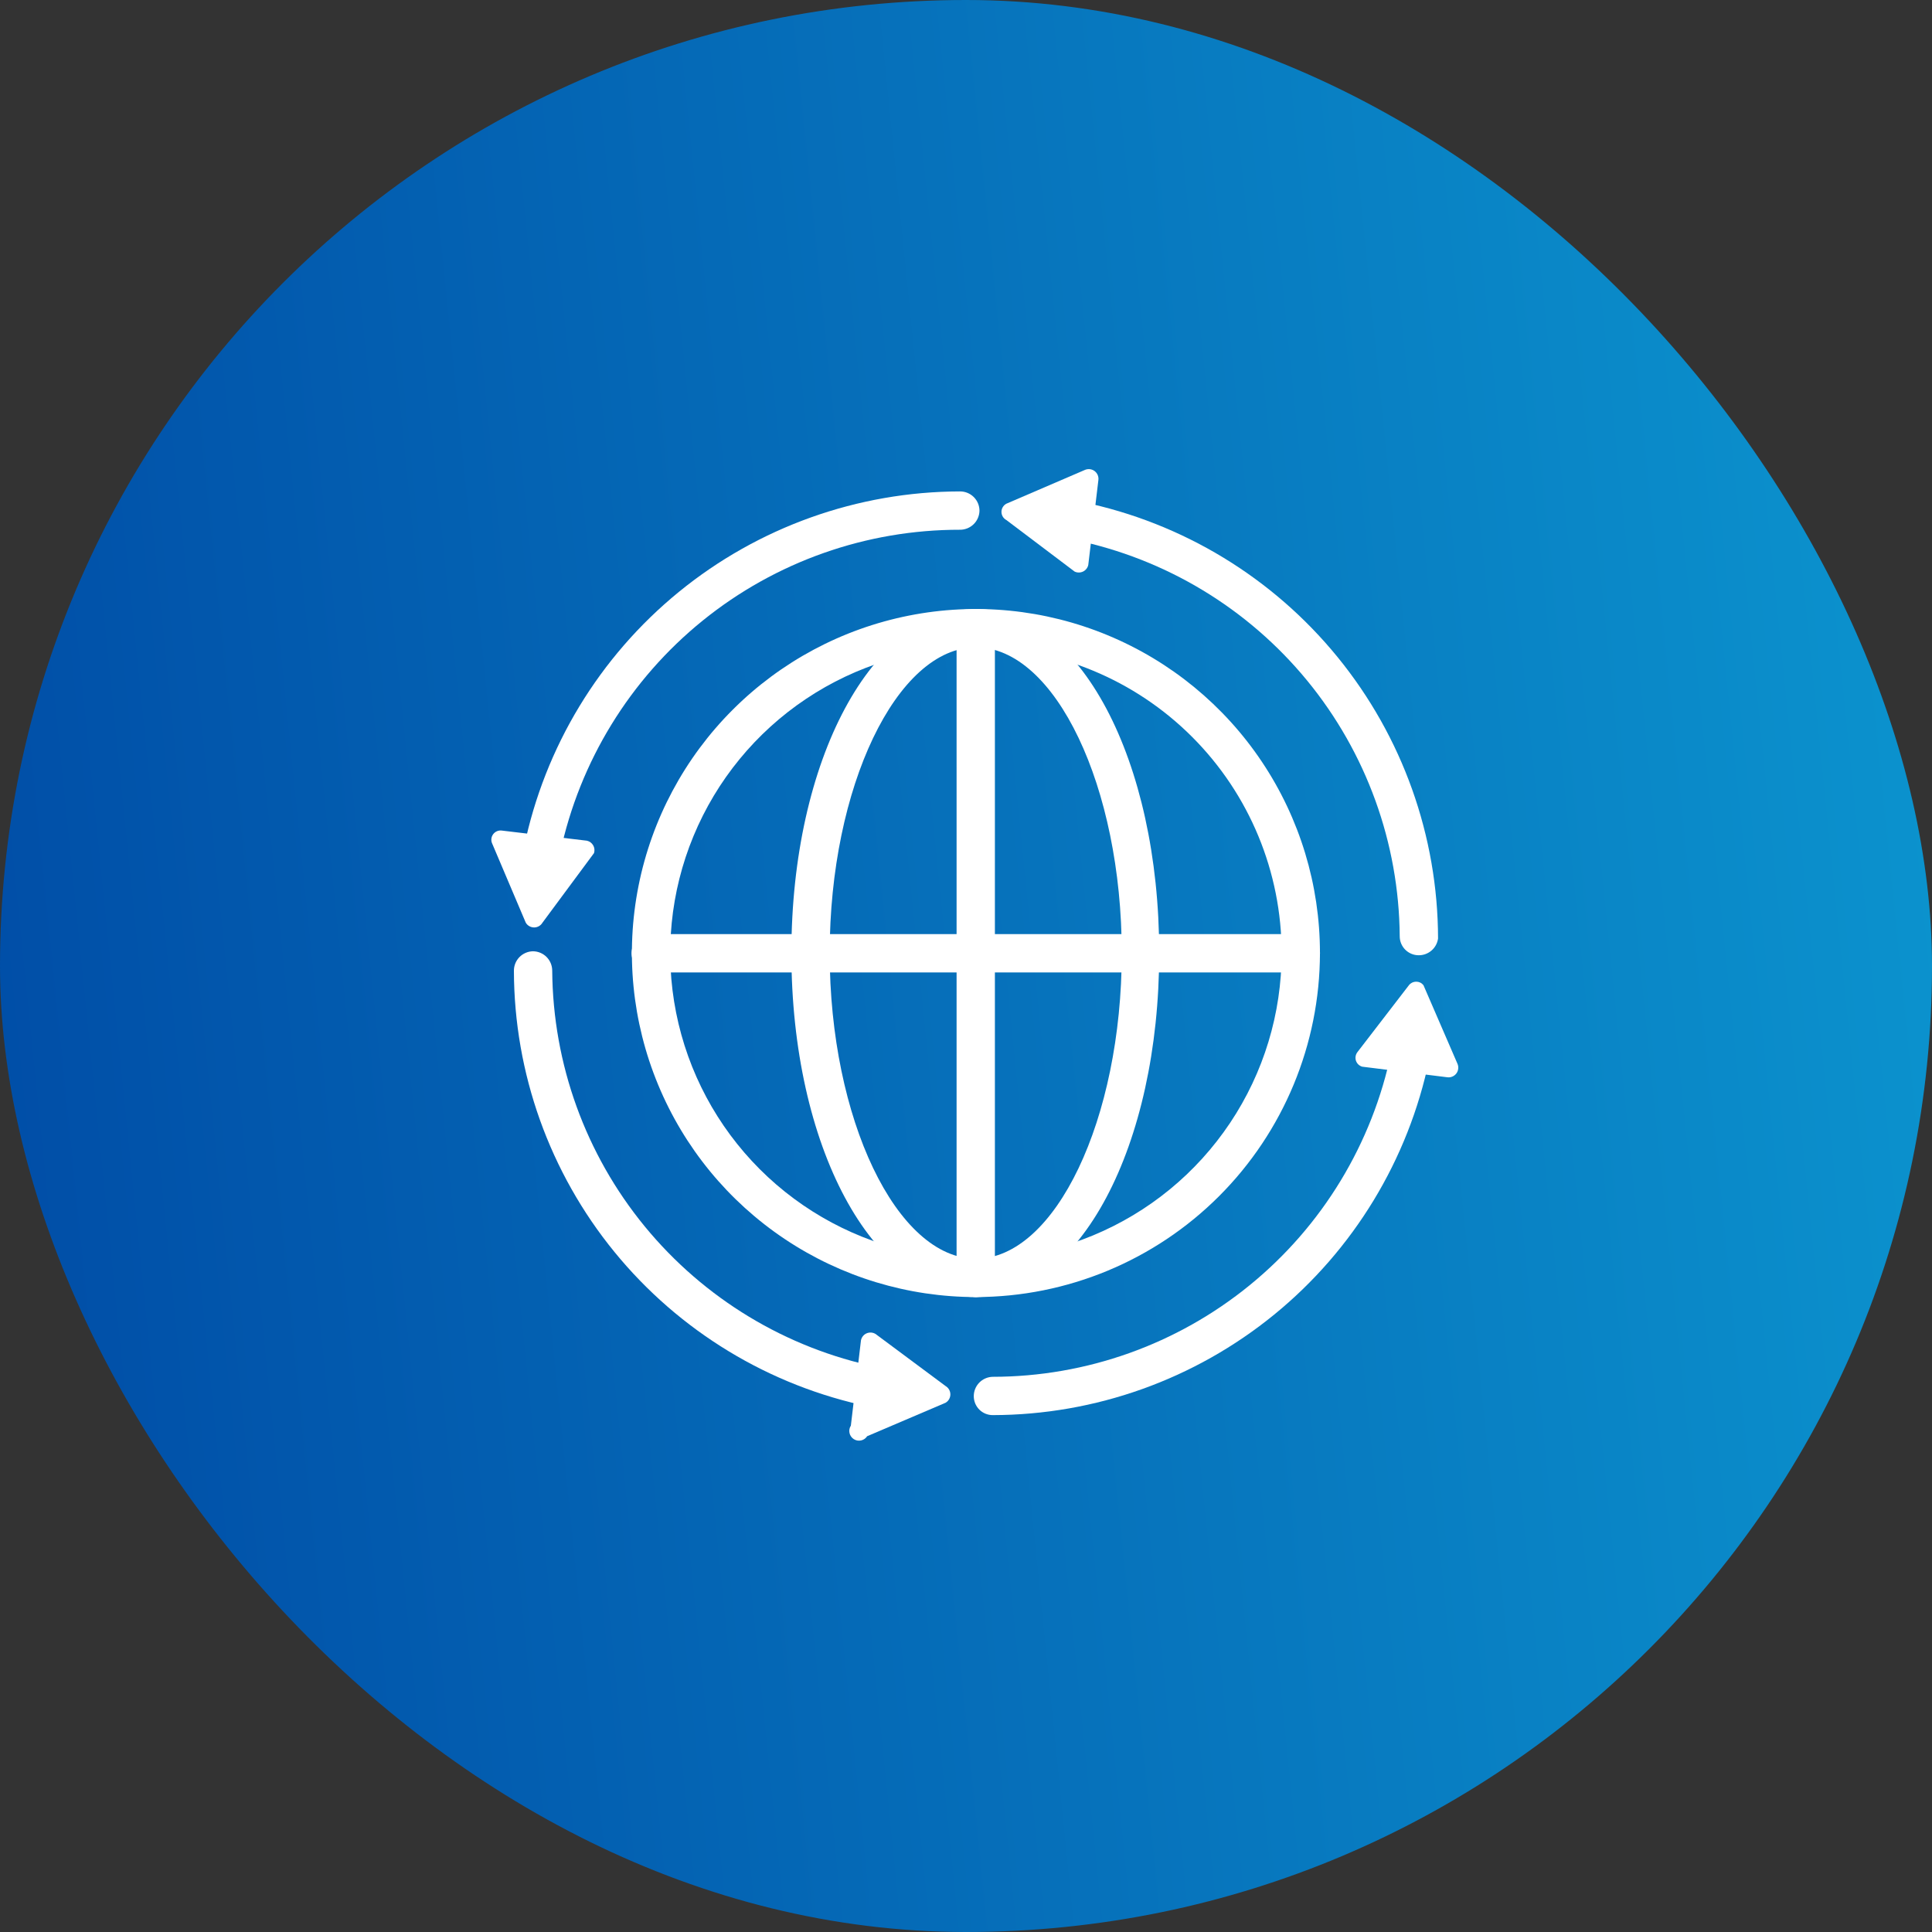 <?xml version="1.0" encoding="UTF-8"?> <svg xmlns="http://www.w3.org/2000/svg" width="87" height="87" viewBox="0 0 87 87" fill="none"><rect x="0" y="0" width="87" height="87" fill="#333333" stroke="none"/><rect width="87" height="87" rx="43.5" fill="url(#paint0_linear_4035_1607)"></rect><path d="M24.43 39.188H24.271C24.045 39.14 23.847 39.005 23.72 38.811C23.594 38.618 23.549 38.382 23.596 38.156C24.53 33.636 26.993 29.574 30.569 26.655C34.145 23.737 38.618 22.138 43.234 22.129C43.465 22.129 43.687 22.221 43.851 22.384C44.015 22.548 44.107 22.77 44.107 23.002C44.101 23.23 44.007 23.447 43.844 23.606C43.681 23.765 43.462 23.855 43.234 23.855C39.017 23.849 34.927 25.292 31.648 27.942C28.369 30.593 26.101 34.29 25.223 38.414C25.201 38.615 25.109 38.802 24.965 38.943C24.82 39.084 24.631 39.171 24.43 39.188Z" fill="white"></path><path d="M26.75 38.414L24.429 41.548C24.39 41.614 24.335 41.668 24.269 41.706C24.203 41.744 24.128 41.764 24.052 41.764C23.976 41.764 23.901 41.744 23.835 41.706C23.768 41.668 23.713 41.614 23.675 41.548L22.168 37.997C22.134 37.929 22.12 37.853 22.127 37.777C22.133 37.701 22.161 37.629 22.206 37.568C22.251 37.506 22.311 37.459 22.382 37.429C22.452 37.4 22.529 37.391 22.604 37.402L26.432 37.858C26.491 37.872 26.546 37.898 26.594 37.933C26.642 37.969 26.682 38.015 26.712 38.067C26.742 38.119 26.761 38.177 26.767 38.236C26.773 38.296 26.767 38.356 26.75 38.414Z" fill="white"></path><path d="M39.347 63.348H39.169C34.648 62.413 30.587 59.951 27.668 56.375C24.749 52.799 23.151 48.326 23.142 43.71C23.142 43.482 23.231 43.263 23.39 43.1C23.55 42.937 23.767 42.843 23.994 42.837C24.226 42.837 24.448 42.929 24.612 43.093C24.775 43.257 24.867 43.479 24.867 43.71C24.898 47.911 26.367 51.975 29.031 55.224C31.695 58.472 35.392 60.71 39.506 61.562C39.732 61.583 39.941 61.693 40.086 61.868C40.231 62.043 40.301 62.269 40.28 62.495C40.259 62.721 40.149 62.929 39.974 63.075C39.799 63.22 39.574 63.289 39.347 63.268V63.348Z" fill="white"></path><path d="M39.485 60.113L42.579 62.414C42.645 62.453 42.7 62.508 42.738 62.574C42.776 62.64 42.796 62.715 42.796 62.791C42.796 62.867 42.776 62.942 42.738 63.008C42.7 63.074 42.645 63.13 42.579 63.168L39.048 64.675C38.985 64.773 38.886 64.841 38.773 64.865C38.659 64.889 38.541 64.868 38.444 64.804C38.346 64.741 38.278 64.642 38.254 64.528C38.23 64.415 38.251 64.297 38.315 64.199L38.771 60.351C38.787 60.277 38.822 60.208 38.872 60.151C38.923 60.094 38.987 60.052 39.06 60.028C39.132 60.004 39.209 59.999 39.284 60.014C39.358 60.029 39.428 60.063 39.485 60.113Z" fill="white"></path><path d="M44.703 63.724C44.476 63.724 44.259 63.635 44.099 63.475C43.94 63.315 43.85 63.098 43.85 62.871C43.85 62.643 43.939 62.424 44.098 62.261C44.258 62.098 44.474 62.004 44.703 61.999C48.922 61.995 53.011 60.537 56.28 57.87C59.55 55.204 61.801 51.492 62.654 47.36C62.715 47.15 62.852 46.971 63.038 46.858C63.225 46.744 63.447 46.705 63.661 46.747C63.876 46.789 64.066 46.91 64.195 47.086C64.325 47.262 64.383 47.48 64.36 47.697C63.422 52.219 60.955 56.281 57.376 59.2C53.796 62.118 49.321 63.716 44.703 63.724Z" fill="white"></path><path d="M61.125 47.38L63.446 44.364C63.485 44.315 63.535 44.275 63.591 44.247C63.648 44.22 63.71 44.206 63.773 44.206C63.836 44.206 63.898 44.22 63.955 44.247C64.012 44.275 64.061 44.315 64.1 44.364L65.628 47.895C65.661 47.966 65.674 48.045 65.665 48.123C65.657 48.201 65.629 48.275 65.582 48.338C65.535 48.401 65.473 48.45 65.4 48.48C65.328 48.511 65.249 48.521 65.172 48.51L61.343 48.034C61.278 48.016 61.218 47.981 61.168 47.935C61.119 47.888 61.082 47.829 61.06 47.765C61.039 47.7 61.033 47.631 61.045 47.564C61.056 47.497 61.084 47.434 61.125 47.38Z" fill="white"></path><path d="M63.884 43.016C63.658 43.016 63.441 42.926 63.281 42.766C63.121 42.606 63.031 42.389 63.031 42.163C63 37.959 61.527 33.893 58.86 30.644C56.192 27.395 52.49 25.159 48.373 24.311C48.157 24.253 47.972 24.115 47.855 23.925C47.739 23.735 47.699 23.507 47.745 23.289C47.79 23.07 47.918 22.878 48.101 22.751C48.284 22.623 48.509 22.571 48.73 22.605C53.252 23.543 57.314 26.009 60.232 29.589C63.151 33.168 64.749 37.643 64.757 42.262C64.728 42.472 64.624 42.665 64.463 42.803C64.302 42.942 64.097 43.018 63.884 43.016Z" fill="white"></path><path d="M48.391 25.738L45.317 23.417C45.25 23.382 45.195 23.329 45.156 23.264C45.118 23.2 45.097 23.126 45.097 23.05C45.097 22.975 45.118 22.901 45.156 22.837C45.195 22.772 45.25 22.719 45.317 22.683L48.867 21.156C48.937 21.128 49.014 21.119 49.089 21.129C49.163 21.14 49.234 21.169 49.294 21.215C49.354 21.261 49.401 21.322 49.431 21.392C49.46 21.461 49.471 21.537 49.462 21.612L49.006 25.441C48.992 25.505 48.963 25.565 48.922 25.616C48.881 25.668 48.83 25.709 48.77 25.738C48.711 25.766 48.647 25.781 48.581 25.781C48.515 25.781 48.45 25.767 48.391 25.738Z" fill="white"></path><path d="M43.947 58.408C40.883 58.408 37.888 57.499 35.341 55.797C32.793 54.095 30.807 51.675 29.635 48.844C28.462 46.014 28.155 42.899 28.753 39.894C29.351 36.889 30.826 34.128 32.993 31.962C35.16 29.795 37.92 28.32 40.925 27.722C43.93 27.124 47.045 27.431 49.876 28.604C52.706 29.776 55.126 31.762 56.828 34.309C58.531 36.857 59.439 39.852 59.439 42.916C59.434 47.023 57.8 50.961 54.896 53.865C51.992 56.769 48.054 58.403 43.947 58.408ZM43.947 29.15C41.225 29.15 38.563 29.957 36.299 31.47C34.035 32.983 32.271 35.133 31.229 37.648C30.187 40.163 29.915 42.931 30.446 45.602C30.977 48.272 32.288 50.725 34.213 52.65C36.139 54.575 38.591 55.886 41.262 56.418C43.932 56.949 46.7 56.676 49.215 55.634C51.731 54.592 53.881 52.828 55.393 50.564C56.906 48.3 57.713 45.639 57.713 42.916C57.713 39.265 56.263 35.764 53.681 33.182C51.1 30.6 47.598 29.15 43.947 29.15Z" fill="white"></path><path d="M43.948 58.408C39.286 58.408 35.637 51.604 35.637 42.916C35.637 34.228 39.286 27.424 43.948 27.424C48.609 27.424 52.2 34.228 52.2 42.916C52.2 51.604 48.609 58.408 43.948 58.408ZM43.948 29.15C40.377 29.15 37.362 35.458 37.362 42.916C37.362 50.374 40.377 56.682 43.948 56.682C47.518 56.682 50.514 50.394 50.514 42.916C50.514 35.438 47.518 29.15 43.948 29.15Z" fill="white"></path><path d="M58.568 43.789H29.31C29.079 43.789 28.857 43.697 28.693 43.533C28.529 43.37 28.438 43.148 28.438 42.916C28.443 42.688 28.537 42.471 28.7 42.312C28.863 42.153 29.082 42.063 29.31 42.063H58.568C58.682 42.061 58.795 42.081 58.901 42.123C59.006 42.164 59.103 42.227 59.184 42.306C59.265 42.386 59.33 42.48 59.374 42.585C59.418 42.69 59.441 42.803 59.441 42.916C59.441 43.148 59.349 43.37 59.185 43.533C59.022 43.697 58.8 43.789 58.568 43.789Z" fill="white"></path><path d="M43.949 58.408C43.72 58.408 43.501 58.319 43.338 58.159C43.175 58 43.081 57.783 43.076 57.555V28.297C43.076 28.066 43.168 27.844 43.331 27.68C43.495 27.516 43.717 27.424 43.949 27.424C44.062 27.424 44.175 27.447 44.279 27.491C44.384 27.535 44.479 27.6 44.559 27.681C44.638 27.762 44.701 27.859 44.742 27.965C44.784 28.07 44.804 28.183 44.801 28.297V57.555C44.801 57.781 44.712 57.998 44.552 58.158C44.392 58.318 44.175 58.408 43.949 58.408Z" fill="white"></path><defs><linearGradient id="paint0_linear_4035_1607" x1="1.117" y1="88.688" x2="95.034" y2="79.155" gradientUnits="userSpaceOnUse"><stop stop-color="#004CA6"></stop><stop offset="1" stop-color="#0C95CF"></stop></linearGradient></defs></svg> 